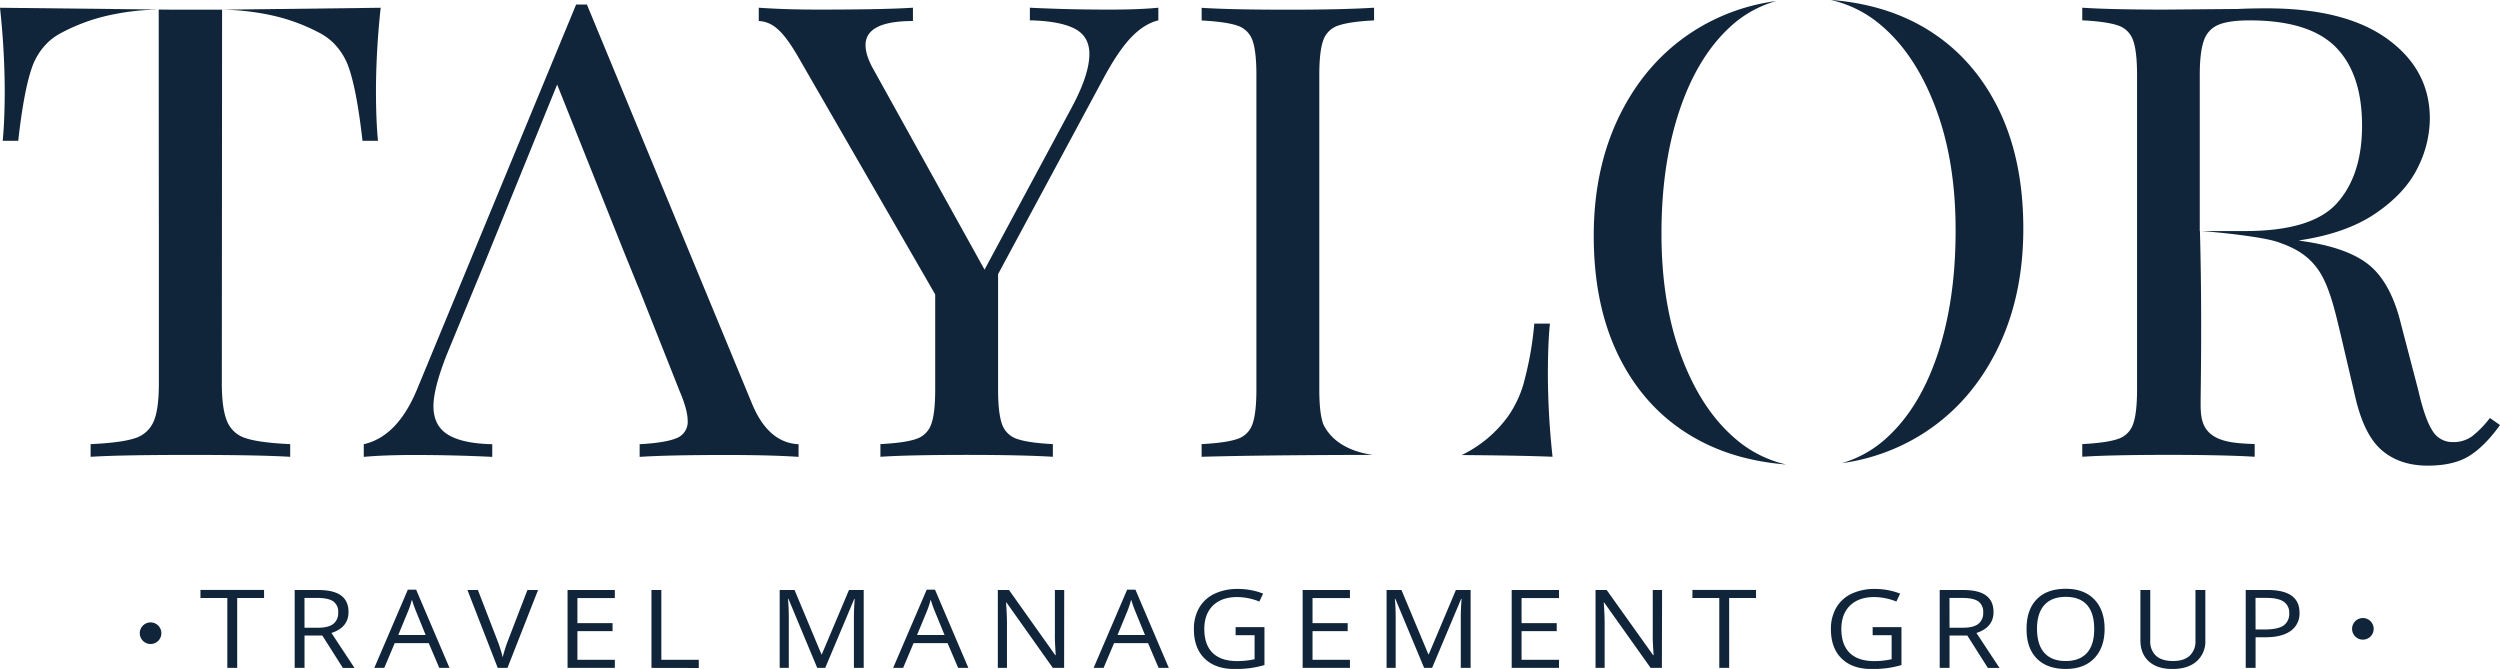 <svg xmlns="http://www.w3.org/2000/svg" id="Layer_1" data-name="Layer 1" viewBox="0 0 1072.93 287.09"><defs><style>.cls-1{fill:#11253a}</style></defs><path d="M101.8 286.64h-4.24v-30H86.03v-3.45h27.3v3.45H101.8zm28.89-13.9v13.9h-4.22v-33.43h10q6.71 0 9.91 2.36t3.19 7.08q0 6.63-7.32 9l9.89 15h-5l-8.81-13.9zm0-3.34h5.78q4.48 0 6.58-1.64a5.84 5.84 0 0 0 2.09-4.9 5.39 5.39 0 0 0-2.13-4.78q-2.13-1.46-6.84-1.46h-5.5zm57.84 17.24L184 276.01h-14.6l-4.48 10.63h-4.28l14.39-33.57h3.56l14.32 33.57zm-5.86-14.13-4.2-10.35q-.83-2-1.69-4.82a41.71 41.71 0 0 1-1.57 4.82l-4.28 10.36zm43.69-19.3h4.56l-13.13 33.43h-4.18l-13-33.43h4.49l8.36 21.63a56.7 56.7 0 0 1 2.29 7.24 58.28 58.28 0 0 1 2.34-7.38zm37.51 33.43h-20.29v-33.43h20.29v3.45h-16.06v10.77h15.09v3.43h-15.09v12.3h16.06zm15.72 0v-33.43h4.24v29.95h16.06v3.52zm71.14 0-12.35-29.63h-.2q.35 3.51.35 8.36v21.27h-3.91v-33.43H341l11.52 27.57h.2l11.64-27.57h6.32v33.43h-4.21V265.1q0-3.7.35-8.05h-.2l-12.46 29.59zm60.48 0-4.54-10.63h-14.59l-4.48 10.63h-4.29l14.4-33.57h3.56l14.32 33.57zm-5.85-14.13-4.24-10.35c-.54-1.31-1.11-2.92-1.69-4.82a41.71 41.71 0 0 1-1.57 4.82l-4.29 10.36zm51.33 14.13h-4.84l-19.89-28.06h-.2c.26 3.3.4 6.31.4 9.06v19h-3.92v-33.43h4.79l19.85 27.95h.19c0-.41-.1-1.74-.22-4s-.16-3.83-.12-4.79v-19.16h4zm40.55 0-4.53-10.63h-14.59l-4.49 10.63h-4.28l14.39-33.57h3.56l14.32 33.57zm-5.85-14.13-4.24-10.35q-.82-2-1.69-4.82a41.71 41.71 0 0 1-1.57 4.82l-4.28 10.36zm38.9-3.35h12.38v16.26a43.36 43.36 0 0 1-5.88 1.28 48.63 48.63 0 0 1-6.92.43q-8.26 0-12.88-4.51t-4.6-12.66a17.93 17.93 0 0 1 2.27-9.13 14.93 14.93 0 0 1 6.57-6 22.8 22.8 0 0 1 10-2.07 29.65 29.65 0 0 1 10.87 2l-1.63 3.4a26.12 26.12 0 0 0-9.49-1.92q-6.64 0-10.39 3.63c-2.48 2.42-3.73 5.79-3.73 10.08q0 6.76 3.6 10.27t10.57 3.5a34.38 34.38 0 0 0 7.4-.8V272.6h-8.15zm49.07 17.48h-20.3v-33.43h20.3v3.45H563.3v10.77h15.09v3.43H563.3v12.3h16.06zm31.84 0-12.36-29.63h-.2q.35 3.51.35 8.36v21.27h-3.91v-33.43h6.39L613 280.78h.2l11.63-27.57h6.32v33.43h-4.23V265.1q0-3.7.35-8.05h-.2l-12.45 29.59zm57.88 0h-20.3v-33.43h20.3v3.45h-16.06v10.77h15.09v3.43h-15.09v12.3h16.06zm44.16 0h-4.83l-19.94-28.06h-.2c.27 3.3.4 6.31.4 9.06v19h-3.91v-33.43h4.78l19.93 27.95h.2c0-.41-.11-1.74-.23-4s-.15-3.83-.12-4.79v-19.16h4zm28.87 0h-4.24v-30h-11.53v-3.45h27.3v3.45h-11.53zm61.58-17.48h12.37v16.26a43.36 43.36 0 0 1-5.88 1.28 48.63 48.63 0 0 1-6.92.43q-8.26 0-12.88-4.51t-4.6-12.66a17.93 17.93 0 0 1 2.27-9.13 14.93 14.93 0 0 1 6.57-6 22.81 22.81 0 0 1 10-2.07 29.64 29.64 0 0 1 10.86 2l-1.61 3.4a26.12 26.12 0 0 0-9.49-1.92q-6.64 0-10.38 3.63c-2.49 2.42-3.74 5.79-3.74 10.08q0 6.76 3.6 10.27t10.57 3.5a34.31 34.31 0 0 0 7.4-.8V272.6h-8.14zm33 3.58v13.9h-4.22v-33.43h10q6.69 0 9.89 2.36t3.21 7.08q0 6.63-7.33 9l9.89 15h-5l-8.81-13.9zm0-3.34h5.78c3 0 5.18-.55 6.57-1.64a5.84 5.84 0 0 0 2.09-4.9 5.39 5.39 0 0 0-2.13-4.78q-2.13-1.46-6.83-1.46h-5.51zm66.55.48q0 8-4.42 12.62t-12.29 4.59q-8 0-12.42-4.51t-4.36-12.75q0-8.16 4.38-12.65t12.45-4.49q7.85 0 12.25 4.57t4.41 12.62zm-29 0q0 6.78 3.15 10.3t9.15 3.51q6 0 9.14-3.5t3.09-10.31q0-6.75-3.07-10.23t-9.12-3.49q-6.06 0-9.2 3.51t-3.15 10.21zm72.23-16.67v21.63a11.3 11.3 0 0 1-3.76 9q-3.76 3.27-10.34 3.27t-10.17-3.29q-3.6-3.28-3.6-9.05v-21.56h4.23v21.81a8.22 8.22 0 0 0 2.49 6.43c1.66 1.49 4.11 2.24 7.33 2.24q4.6 0 7.09-2.26a8.26 8.26 0 0 0 2.49-6.46v-21.76zm40.42 9.74a9.08 9.08 0 0 1-3.78 7.81q-3.78 2.73-10.8 2.73h-4.28v13.15h-4.23v-33.43h9.43q13.65 0 13.66 9.74zm-18.86 7.21h3.81c3.75 0 6.47-.55 8.15-1.67a6 6 0 0 0 2.48-5.33 5.56 5.56 0 0 0-2.37-4.93c-1.58-1.09-4-1.63-7.37-1.63H968z" class="cls-1"/><circle cx="64.62" cy="271.75" r="4.65" class="cls-1"/><circle cx="1014.08" cy="269.88" r="4.65" class="cls-1"/><path d="M497.13 3.31v5.44q-5.81 1.36-11.32 6.94t-11.89 17.29l-45.57 84.66v49.52q0 10.35 1.74 15a10.11 10.11 0 0 0 6.53 6.26c3.2 1.09 8.27 1.82 15.24 2.18v5.44q-13.35-.81-36.86-.81-25 0-37.15.81v-5.44q10.46-.54 15.24-2.18a10.11 10.11 0 0 0 6.53-6.26q1.74-4.62 1.74-15v-40.81L342.47 24.27q-5.22-9-9.14-12.12a12.45 12.45 0 0 0-7.69-3.13V3.31q11.33.81 25.54.81 28.15 0 40.63-.81v5.71q-20.34 0-20.34 10.35 0 4.08 2.9 9.52l48.17 86.84 37.16-69.14q7.83-14.43 7.83-23.43 0-7.62-6.38-10.89t-19.16-3.54V3.31q16.55.81 33.38.81 13.1.04 21.76-.81zm575.81 179.11q-6.69 9.26-13.35 13.34t-17.71 4.08q-11.9 0-19.59-6.53t-11.46-22.87l-6.36-27.22c-1.9-7.75-3.69-16.15-7.19-23.39a29.27 29.27 0 0 0-4.12-6.32c-4.84-5.65-10.83-7.92-15-9.43-1.59-.57-4.89-1.67-16.26-3.16-5.1-.67-11.07-1.32-17.75-1.8.67 24.26.62 48.36.3 72.62 0 3.2-.07 6.46.93 9.5 2.95 9 14.51 8.94 22.27 9.35v5.44q-13.35-.81-36.85-.81-25 0-37.15.81v-5.44q10.44-.54 15.23-2.18a10.09 10.09 0 0 0 6.53-6.26q1.75-4.62 1.75-15V32.16q0-10.33-1.75-15a10.11 10.11 0 0 0-6.53-6.26q-4.79-1.64-15.23-2.18V3.31q12.2.81 35.41.81l31.34-.27c3.67-.18 7.84-.27 12.48-.27q33.66 0 51.81 13.2t18.13 34.16a47.47 47.47 0 0 1-5.37 21.37q-5.37 10.75-18 19.33t-32.98 11.57l3.48.54q19.15 3 27.86 10.89t12.77 25l7.26 27.77q2.89 12.53 6.09 17.42a9.9 9.9 0 0 0 8.71 4.9 13.6 13.6 0 0 0 8.27-2.45 43.94 43.94 0 0 0 7.69-7.89zM952.06 10.66a11 11 0 0 0-6.24 6.8q-1.74 4.9-1.74 14.7v67h19.44q28.74 0 39.47-12t10.74-33.21q0-22.32-11.32-33.75T965.55 8.75q-9 0-13.49 1.91zm-629.35 162.5L251.89 1.95h-4.64l-68.2 165q-8.43 20.43-22.93 23.69v5.44q8.7-.81 21.76-.81 16.83 0 33.38.81v-5.44q-12.78-.27-19-4.09t-6.24-12.24q0-7.62 5.8-22.32l9.4-22.79 2.5-6.07 4.26-10.26 31.13-76.58 28.49 71.34 6.29 15.5h.05l2.41 6.07 15.29 38.57q3.49 8.17 3.49 12.8a7.46 7.46 0 0 1-4.79 7.48q-4.8 2-15.82 2.59v5.44q12.19-.81 37.15-.81 19.44 0 31.05.81v-5.44q-13.05-.59-20.01-17.48zm331.37-9.21a47.83 47.83 0 0 1-6.87 14.73 53.15 53.15 0 0 1-19.9 16.62q25.67.18 39 .73a334.92 334.92 0 0 1-2-34.84q0-13.87.88-22.32h-6.72a141.82 141.82 0 0 1-4.42 25.08zm-83.74 21.94a19.52 19.52 0 0 1-2.39-3.74q-1.74-4.62-1.74-15V32.16q0-10.33 1.74-15a10.13 10.13 0 0 1 6.52-6.23q4.79-1.64 15.24-2.18V3.31q-13.64.85-36.85.85-25 0-37.15-.81v5.44q10.46.56 15.24 2.18a10.13 10.13 0 0 1 6.52 6.19q1.74 4.63 1.74 15v135q0 10.35-1.74 15a10.11 10.11 0 0 1-6.53 6.26q-4.79 1.63-15.24 2.18v5.44q25.65-.74 73.5-.81c-3.53-.48-13.18-2.2-18.86-9.34zm286.52-140.8q-11.46-22.18-32.21-33.93c-11.43-6.44-24.5-10.07-39-11.2a50.22 50.22 0 0 1 22.02 11.2q14.5 12.41 23.07 35.18t8.55 52.47v1.23q-.12 29.12-7.66 51.84-7.7 23.07-21.77 35.9a48.11 48.11 0 0 1-19.42 11 86.94 86.94 0 0 0 33.36-11.77q21-12.79 32.79-35.93T868.35 98q-.02-30.72-11.49-52.91zM744.69 188.21q-14.52-12.39-23.08-35.18t-8.55-52.77v-.17q0-29.55 7.68-52.55t21.73-35.95A47.93 47.93 0 0 1 762.32.45a87.05 87.05 0 0 0-33.78 11.84q-21 12.79-32.79 35.93t-11.76 53.08q0 30.77 11.47 53t32.25 33.86c11.39 6.42 24.4 10.05 38.87 11.19a50.17 50.17 0 0 1-21.89-11.14zM68.18 4.09h-.06q0 49.13.06 98.15v62.21c0 7.64-.75 13.14-2.32 16.61a12.83 12.83 0 0 1-8.1 7.06c-3.88 1.27-10.18 2.08-18.87 2.49v5.44c9.26-.58 23.56-.81 43-.81 18.34 0 32.58.23 42.65.81v-5.44c-8.68-.41-15-1.22-18.87-2.49a12.54 12.54 0 0 1-8.1-7.06c-1.56-3.47-2.37-9-2.37-16.61q.07-80.13.11-160.31H81.84c-4.75.02-9.26.02-13.66-.05z" class="cls-1"/><path d="M2.03 38.16c0 9-.29 16.5-.87 22.28h6.66c1.56-13.94 3.47-24.36 5.78-31.13a27.79 27.79 0 0 1 6.83-11 24.72 24.72 0 0 1 5.39-3.94 80.57 80.57 0 0 1 19.15-7.39 106.31 106.31 0 0 1 23.15-2.89L0 3.33a339.53 339.53 0 0 1 2.03 34.83zM163.38 3.33l-68.12.83A104.76 104.76 0 0 1 118.41 7a80.89 80.89 0 0 1 19.16 7.35 24.9 24.9 0 0 1 5.38 3.94 27.68 27.68 0 0 1 6.83 11c2.31 6.77 4.22 17.19 5.79 31.13h6.65c-.58-5.78-.87-13.25-.87-22.28a342.39 342.39 0 0 1 2.03-34.81z" class="cls-1"/></svg>